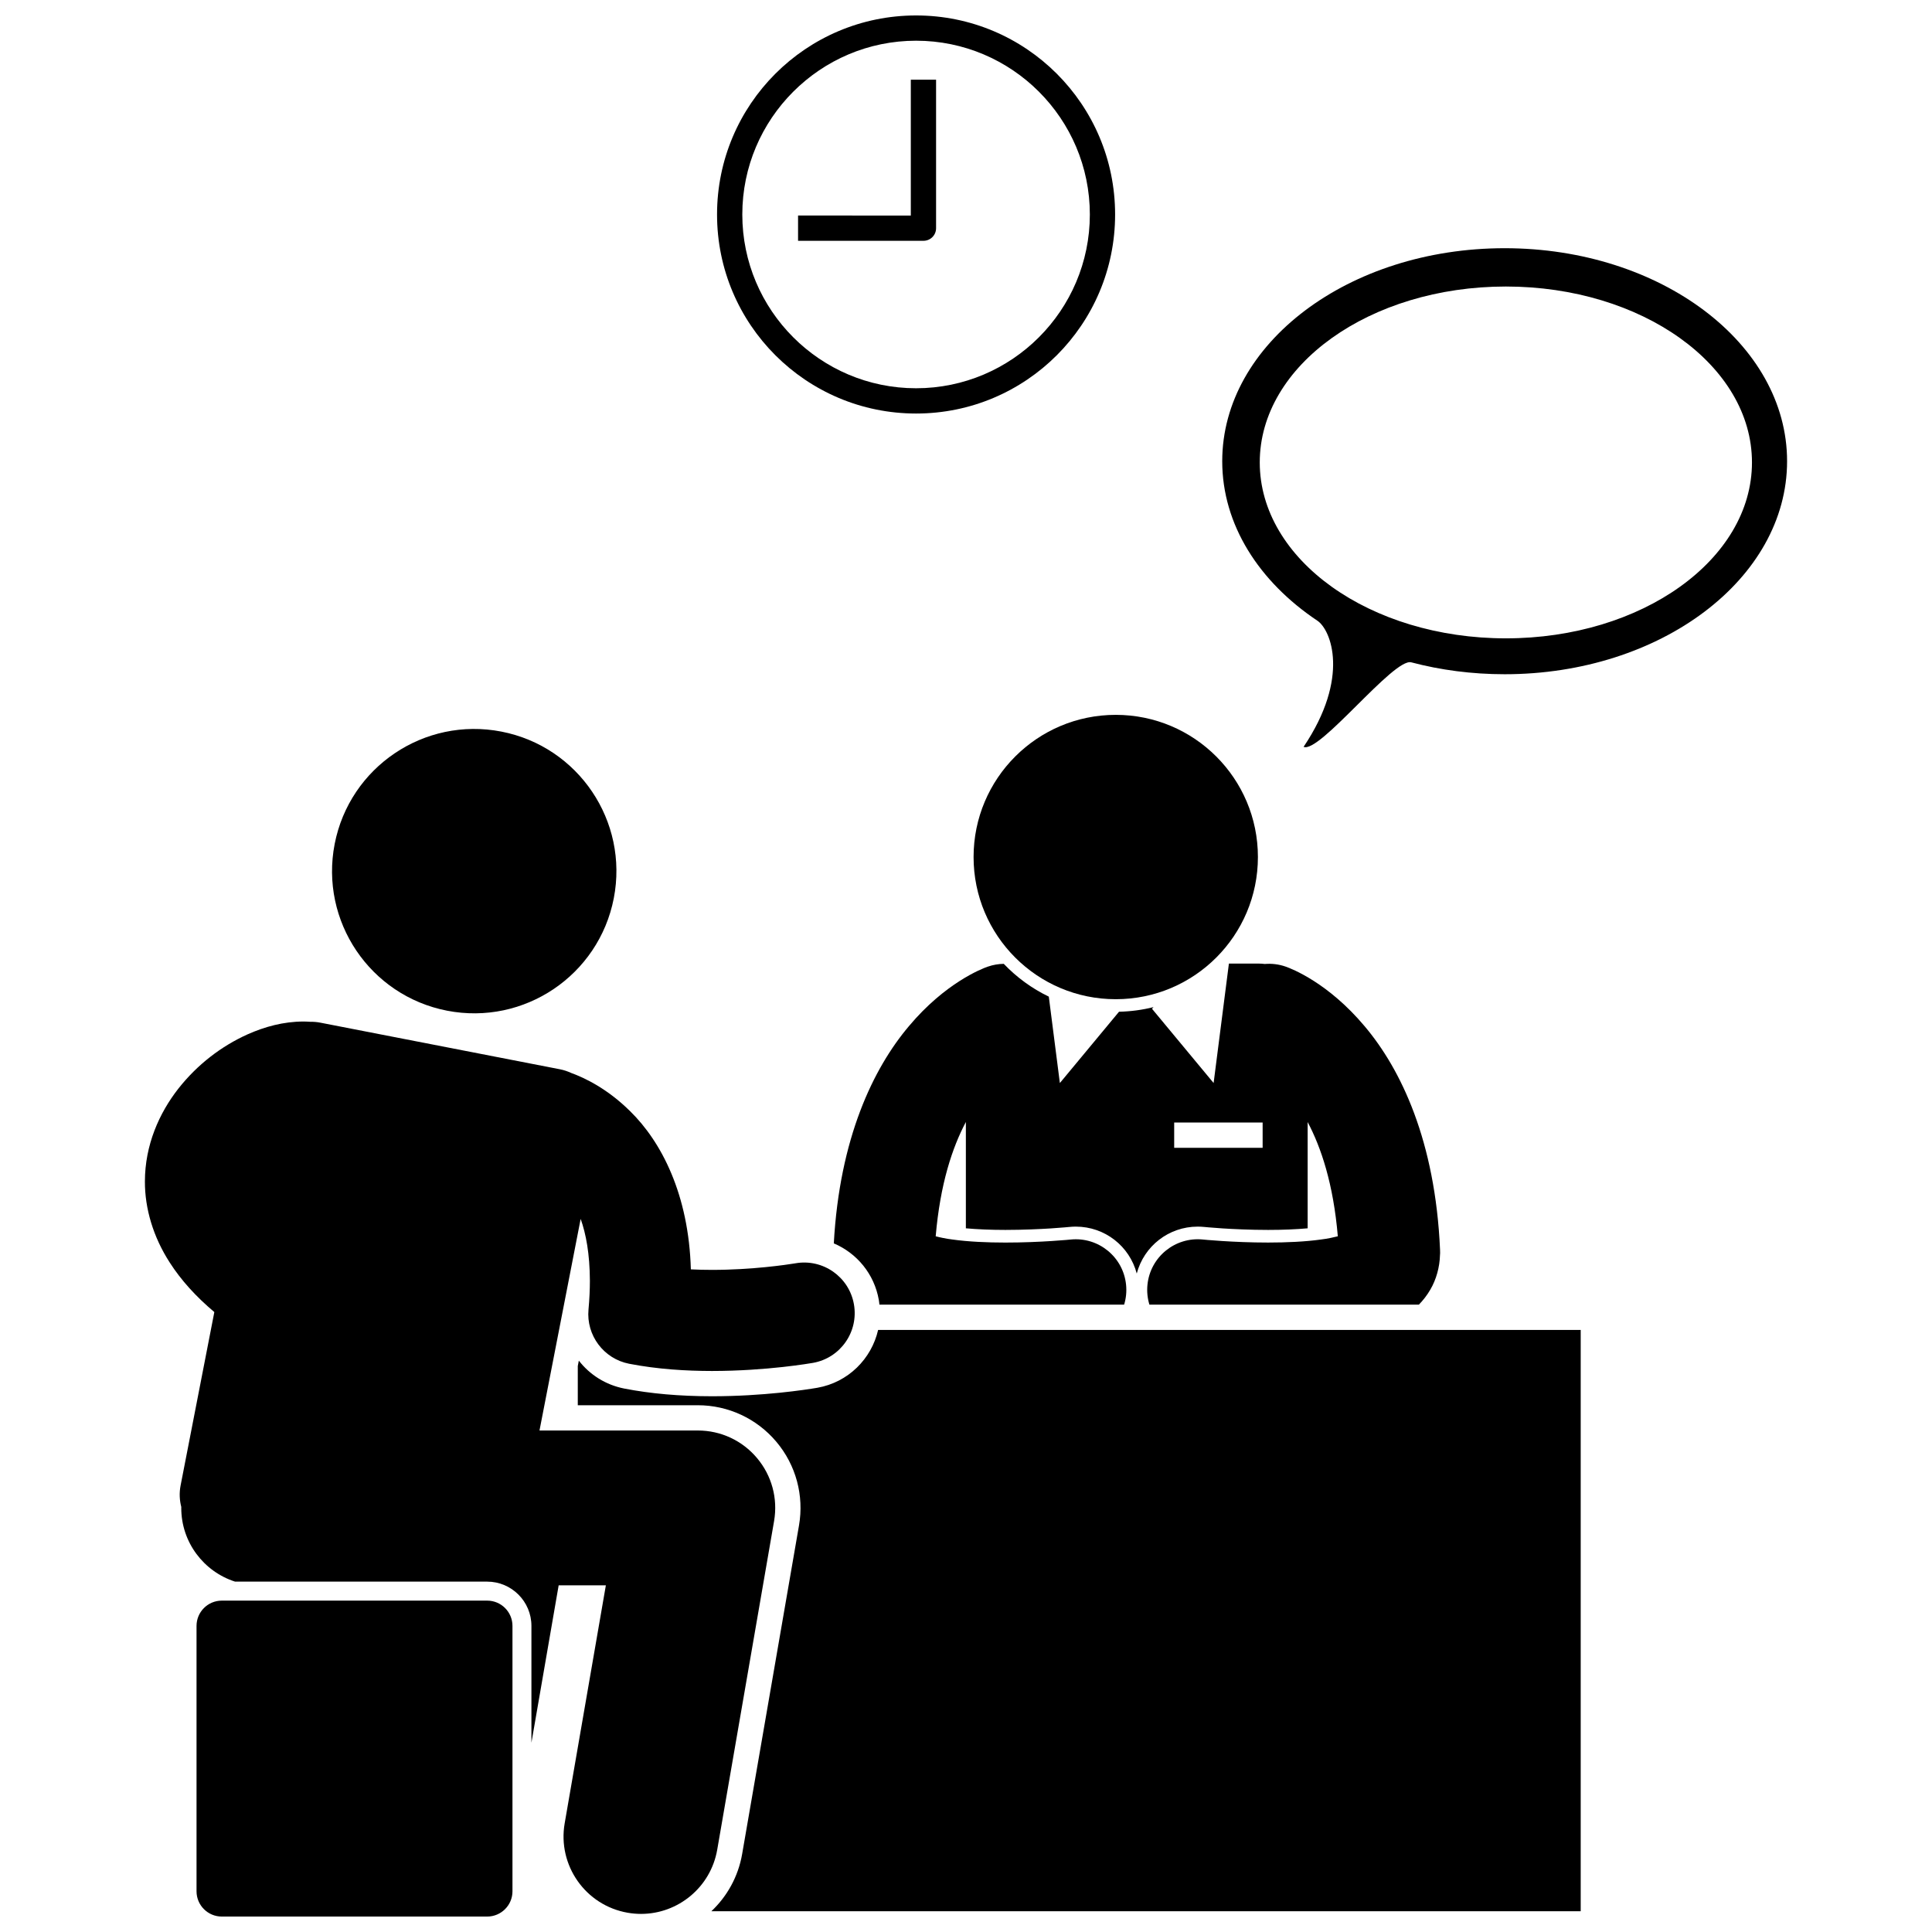 <?xml version="1.0" encoding="UTF-8"?>
<!-- Uploaded to: ICON Repo, www.svgrepo.com, Generator: ICON Repo Mixer Tools -->
<svg width="800px" height="800px" version="1.1" viewBox="144 144 512 512" xmlns="http://www.w3.org/2000/svg">
 <defs>
  <clipPath id="c">
   <path d="m334 148.09h106v105.91h-106z"/>
  </clipPath>
  <clipPath id="b">
   <path d="m182 414h189v237.9h-189z"/>
  </clipPath>
  <clipPath id="a">
   <path d="m196 568h84v83.902h-84z"/>
  </clipPath>
 </defs>
 <path d="m376.9 488.5c0.074 0.418 0.105 0.832 0.156 1.246h64.848c0.512-1.66 0.703-3.449 0.516-5.285-0.746-7.359-7.324-12.719-14.684-11.973 0 0-0.395 0.047-1.273 0.117-0.879 0.074-2.172 0.176-3.766 0.277-3.188 0.207-7.59 0.41-12.254 0.41-4.797 0.004-9.906-0.227-14.027-0.809-0.895-0.105-1.727-0.25-2.512-0.41-0.703-0.141-1.363-0.289-1.934-0.445 1.188-13.887 4.41-23.52 7.996-30.293v28.18c3.051 0.273 6.641 0.426 10.473 0.426 4.769 0 9.18-0.219 12.035-0.398 1.562-0.105 2.82-0.199 3.723-0.281 0.766-0.062 1.137-0.102 1.195-0.109 0.574-0.059 1.145-0.086 1.707-0.086 7.711 0 14.238 5.188 16.152 12.43 1.914-7.238 8.441-12.43 16.152-12.43 0.566 0 1.137 0.031 1.711 0.086 0.059 0.008 0.43 0.047 1.195 0.109 0.902 0.078 2.16 0.176 3.723 0.281 2.856 0.18 7.269 0.398 12.035 0.398 3.832 0 7.422-0.152 10.473-0.426v-28.16c3.586 6.769 6.812 16.398 7.996 30.273-0.574 0.152-1.234 0.301-1.93 0.441-0.785 0.156-1.617 0.305-2.512 0.41-4.121 0.582-9.23 0.812-14.027 0.809-4.664 0-9.062-0.203-12.254-0.41-1.598-0.102-2.887-0.203-3.766-0.277-0.879-0.07-1.273-0.117-1.273-0.117-7.359-0.746-13.938 4.613-14.684 11.973-0.188 1.836 0.008 3.625 0.516 5.285h71.414c1.109-1.145 2.16-2.465 3.055-4.023 1.547-2.641 2.461-5.938 2.535-9.125 0-0.039 0.004-0.082 0.008-0.121 0.004-0.133 0.027-0.27 0.027-0.398 0-0.246-0.004-0.488-0.016-0.73 0-0.023-0.004-0.043-0.004-0.066v-0.125c-1.262-28.75-10.328-47.773-20.008-59.219-9.648-11.484-19.305-15.219-20.914-15.777-1.836-0.641-3.715-0.848-5.535-0.695-0.516-0.062-1.039-0.105-1.574-0.105h-7.922l-4.051 31.652-16.328-19.676 0.395-0.438c-2.934 0.738-5.992 1.152-9.137 1.223l-15.676 18.895-2.93-22.898c-4.496-2.16-8.531-5.125-11.938-8.691-1.402 0.023-2.82 0.254-4.219 0.742l-0.004-0.004c-1.605 0.562-11.27 4.289-20.914 15.777-9.484 11.219-18.371 29.75-19.902 57.566 6.113 2.59 10.723 8.105 11.93 14.996zm78.27-47.023h23.441v6.699h-23.441z"/>
 <g clip-path="url(#c)">
  <path d="m386.77 253.59c29.133 0 52.746-23.617 52.746-52.746 0.004-29.133-23.613-52.75-52.746-52.75-29.129 0-52.746 23.617-52.746 52.746 0 29.133 23.617 52.75 52.746 52.75zm0-98.801c25.391 0 46.051 20.66 46.051 46.051s-20.656 46.051-46.051 46.051c-25.391 0-46.051-20.656-46.051-46.051 0-25.391 20.664-46.051 46.051-46.051z"/>
 </g>
 <path d="m391.09 206.84c0.633-0.633 0.98-1.473 0.98-2.371v-39.348h-6.695v36l-29.879-0.004v6.699h33.223c0.895 0 1.738-0.344 2.371-0.977z"/>
 <path d="m376.71 496.45c-1.75 7.641-7.914 13.887-16.105 15.324-3.227 0.547-14.305 2.242-27.902 2.25-8.617-0.012-16.215-0.676-23.234-2.035-4.977-0.969-9.184-3.68-12.074-7.406l-0.277 1.43v10.391h31.812c8.047 0 15.633 3.531 20.816 9.691 5.188 6.152 7.367 14.234 5.996 22.164l-15.066 87.074c-1.043 6.012-4.004 11.25-8.164 15.172h230.39v-154.06h-186.19z"/>
 <g clip-path="url(#b)">
  <path d="m200.8 491.71-8.941 45.961c-0.383 1.961-0.281 3.898 0.188 5.707 0 0.078-0.012 0.152-0.012 0.23 0 9.148 5.988 16.891 14.262 19.539h66.812c6.461 0 11.723 5.258 11.723 11.723v30.965l7.219-41.711h12.508l-10.914 63.062c-1.934 11.164 5.547 21.781 16.711 23.711 1.184 0.203 2.359 0.305 3.523 0.305 9.797 0 18.461-7.039 20.191-17.02l15.066-87.074c1.035-5.996-0.602-12.055-4.519-16.711-3.918-4.652-9.605-7.301-15.691-7.301h-41.957l10.91-56.074c1.402 3.945 2.414 9.199 2.445 16.387 0 2.332-0.113 4.871-0.367 7.629-0.633 6.844 4.039 13.062 10.781 14.371 7.566 1.465 15.102 1.906 21.953 1.914 14.66-0.012 26.27-2.074 26.746-2.148 7.285-1.281 12.148-8.23 10.863-15.52-1.281-7.289-8.23-12.148-15.52-10.867 0-0.004-0.059 0.008-0.316 0.051-1.844 0.305-11.188 1.699-21.773 1.691-1.848 0-3.731-0.043-5.609-0.137-0.555-19.887-7.844-33.844-16.074-41.895-6.07-6.019-12.078-8.859-15.625-10.148-0.934-0.434-1.926-0.773-2.981-0.98l-63.504-12.355c-0.918-0.18-1.832-0.25-2.731-0.234-0.59-0.035-1.18-0.07-1.766-0.07-5.34 0.023-10.211 1.367-14.816 3.41-6.875 3.109-13.238 7.918-18.336 14.395-5.035 6.438-8.84 14.895-8.848 24.586-0.023 7.164 2.195 14.695 6.586 21.488 2.992 4.668 6.941 9.023 11.812 13.121z"/>
 </g>
 <path d="m276.87 337.88c20.426 3.973 33.762 23.754 29.789 44.176-3.977 20.426-23.754 33.762-44.18 29.789s-33.762-23.754-29.789-44.18c3.977-20.426 23.758-33.762 44.18-29.785"/>
 <g clip-path="url(#a)">
  <path d="m279.81 645.21v-70.328c0-3.699-3-6.699-6.699-6.699h-70.328c-3.699 0-6.699 3-6.699 6.699v70.328c0 3.699 3 6.699 6.699 6.699h70.328c3.703-0.004 6.699-3.004 6.699-6.699z"/>
 </g>
 <path d="m493.13 308.5c3.574 2.391 8.711 15.031-3.664 33.422 4.18 1.863 23.875-23.629 28.527-22.398 7.746 2.047 16.078 3.156 24.758 3.156 41.328 0 74.844-25.273 74.844-56.449 0-31.18-33.516-56.453-74.844-56.453-41.34 0-74.848 25.273-74.848 56.453 0 16.82 9.754 31.93 25.227 42.27zm49.941-88.57c36.02 0 65.219 20.867 65.219 46.617 0 25.754-29.199 46.621-65.219 46.621-36.023 0-65.223-20.867-65.223-46.621 0-25.75 29.199-46.617 65.223-46.617z"/>
 <path d="m477.36 371.12c0 20.809-16.867 37.68-37.676 37.68s-37.676-16.871-37.676-37.68c0-20.805 16.867-37.676 37.676-37.676s37.676 16.871 37.676 37.676"/>
</svg>
